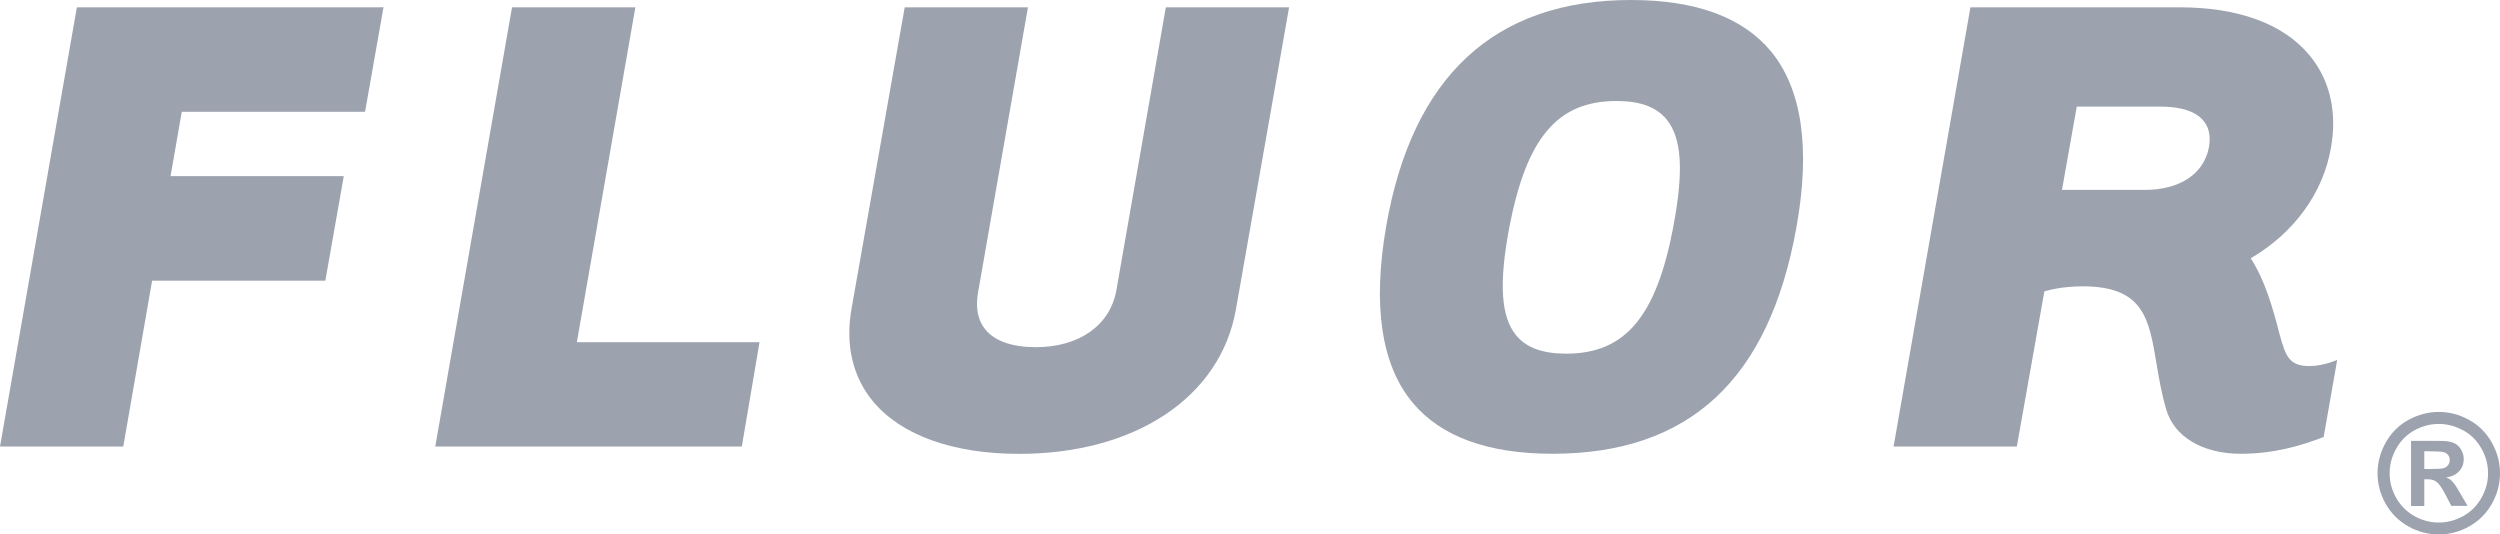 <?xml version="1.0" encoding="UTF-8"?>
<svg id="Layer_2" xmlns="http://www.w3.org/2000/svg" viewBox="0 0 280.7 60">
  <defs>
    <style>
      .cls-1 {
        fill: #9ca3af;
        fill-rule: evenodd;
      }
    </style>
  </defs>
  <g id="Layer_1-2" data-name="Layer_1">
    <g id="g2469">
      <g id="g2676">
        <g id="g2501">
          <g id="g2503">
            <g id="g2509">
              <path id="path2511" class="cls-1" d="M42.63.82H8.63L0,50.14h13.84s3.15-18.06,3.24-18.63h19.45l2.07-11.73h-19.45c.12-.71,1.17-6.72,1.26-7.23h20.58l2.07-11.73h-.42"/>
              <path id="path2513" class="cls-1" d="M70.91.82h-13.42l-8.62,49.32h34.42l1.99-11.72h-20.51c.15-.81,6.57-37.6,6.57-37.6h-.42"/>
              <path id="path2515" class="cls-1" d="M144.32.82h-13.42l-5.56,31.81c-.72,3.91-4.18,6.35-9.05,6.35-2.62,0-4.57-.68-5.62-1.94-.89-1.06-1.17-2.51-.84-4.29,0,0,5.59-31.93,5.59-31.93h-13.84l-5.97,33.84c-.72,4.06.13,7.68,2.44,10.44,3.16,3.78,8.97,5.86,16.38,5.86,13.03,0,22.58-6.36,24.33-16.17L144.74.82h-.42"/>
              <path id="path2517" class="cls-1" d="M198.79,5.7c-3.17-3.78-8.43-5.7-15.66-5.7-15.31,0-24.56,8.56-27.49,25.41-1.55,8.95-.54,15.63,3.01,19.85,3.17,3.77,8.44,5.69,15.65,5.69,15.38,0,24.34-8.32,27.4-25.41,1.61-8.92.62-15.61-2.91-19.84ZM187.89,25.41h0c-1.92,10.16-5.41,14.3-12.05,14.3-2.62,0-4.46-.67-5.6-2.05-1.72-2.09-1.96-5.82-.78-12.1,1.93-10.11,5.42-14.22,12.05-14.22,2.63,0,4.46.67,5.6,2.05,1.72,2.09,1.96,5.79.77,12.03"/>
              <path id="path2519" class="cls-1" d="M261.84,40.63c-.81.29-1.74.47-2.56.47-2.25,0-2.65-1.13-3.3-3.47-.81-3.16-1.68-6.18-3.27-8.63,4.9-2.86,8.2-7.41,9.03-12.54.15-.88.23-1.75.23-2.59,0-2.98-.93-5.62-2.74-7.76-2.93-3.46-7.95-5.29-14.52-5.29h-23.47l-8.63,49.32h13.84s3.02-17,3.09-17.42c.53-.16,2.07-.57,4.31-.57,6.83,0,7.44,3.63,8.28,8.66.28,1.66.57,3.39,1.1,5.18.89,3.06,4.09,4.96,8.36,4.96,3.79,0,6.74-.92,9.12-1.81l.19-.07,1.52-8.65-.58.21ZM248.01,16.58c-.58,2.96-3.27,4.74-7.19,4.74h-9.3c.13-.75,1.56-8.82,1.66-9.35h9.43c2.27,0,3.93.54,4.79,1.58.47.56.7,1.26.7,2.08,0,.3-.03.61-.09.94"/>
              <path id="path2521" class="cls-1" d="M273.82,46.25c1.18,0,2.31.29,3.39.89,1.08.59,1.94,1.43,2.56,2.53.62,1.1.93,2.25.93,3.46s-.3,2.34-.91,3.43c-.61,1.08-1.45,1.93-2.54,2.54-1.08.61-2.23.91-3.42.91s-2.34-.3-3.43-.91c-1.08-.61-1.93-1.46-2.54-2.54-.61-1.08-.91-2.23-.91-3.43s.31-2.35.93-3.46c.62-1.1,1.47-1.94,2.55-2.53,1.09-.59,2.22-.89,3.4-.89ZM273.83,47.6c-.95,0-1.85.24-2.72.71-.87.47-1.55,1.15-2.05,2.04-.5.88-.75,1.81-.75,2.78s.24,1.89.73,2.76c.49.87,1.17,1.56,2.04,2.05.87.49,1.79.73,2.75.73s1.88-.24,2.75-.73c.87-.49,1.55-1.17,2.04-2.05.49-.87.74-1.79.74-2.76s-.25-1.9-.75-2.78c-.5-.89-1.19-1.57-2.06-2.04-.87-.47-1.78-.71-2.72-.71ZM270.71,56.8v-7.3h1.48c1.39,0,2.17,0,2.33.02.49.04.87.14,1.15.29.27.15.5.39.68.7.18.31.28.66.28,1.05,0,.52-.17.97-.52,1.35-.34.38-.83.61-1.45.7.22.08.39.17.51.27.12.1.28.29.49.56.06.07.23.37.54.89l.86,1.47h-1.83l-.61-1.18c-.41-.8-.75-1.3-1.02-1.5-.27-.21-.61-.31-1.02-.31h-.38v3h-1.48ZM272.2,52.66h.6c.86,0,1.39-.03,1.59-.1.21-.07.37-.18.49-.35.12-.17.18-.35.18-.56s-.06-.39-.17-.54c-.12-.16-.28-.27-.5-.34-.22-.06-.74-.1-1.59-.1h-.6v1.99"/>
            </g>
          </g>
        </g>
      </g>
    </g>
  </g>
</svg>